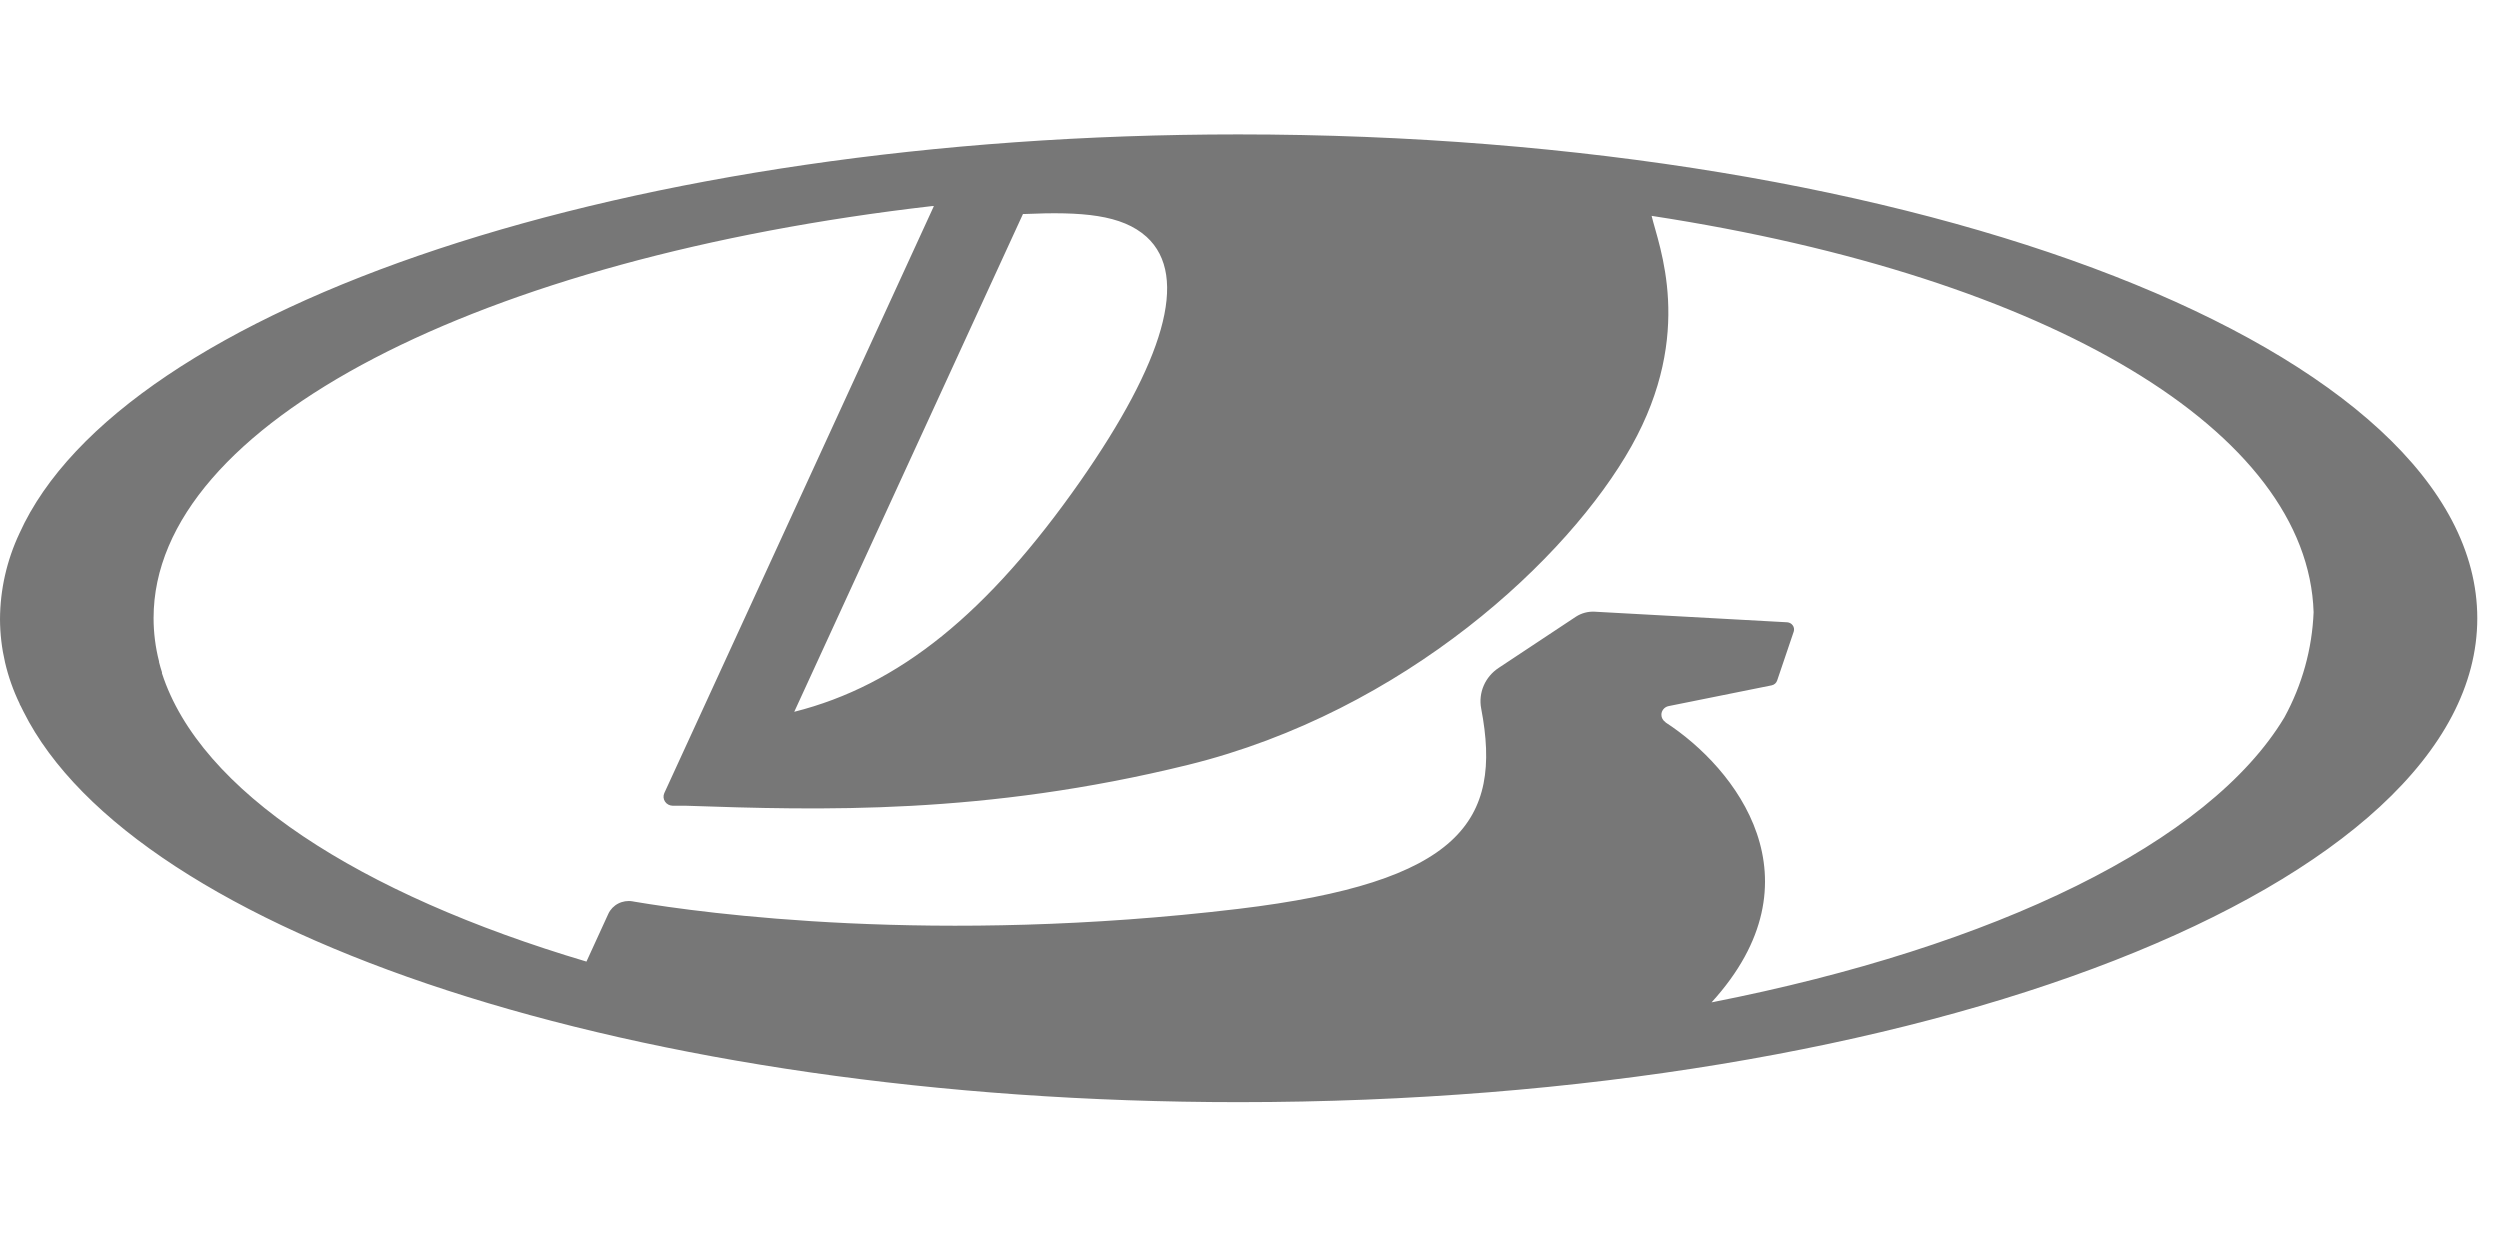 <svg width="93" height="46" viewBox="0 0 93 46" fill="none" xmlns="http://www.w3.org/2000/svg">
<path d="M46.068 5C23.383 5 4.525 11.408 0.722 19.844C0.251 20.846 0.005 21.934 0 23.036C0.005 24.123 0.255 25.196 0.731 26.18C0.731 26.21 0.762 26.24 0.774 26.27C0.787 26.3 0.839 26.404 0.873 26.47C5.013 34.751 23.679 41 46.084 41C71.53 41 92.155 32.941 92.155 23C92.155 13.059 71.514 5 46.068 5ZM42.653 8.811C44.267 10.283 43.27 13.484 40.185 17.905C36.755 22.803 33.461 25.492 29.546 26.479L38.054 7.962H38.088C40.263 7.866 41.734 7.983 42.653 8.811ZM61.955 26.862C61.908 26.832 61.87 26.792 61.844 26.744C61.817 26.697 61.804 26.644 61.804 26.59C61.803 26.514 61.83 26.441 61.879 26.382C61.928 26.323 61.996 26.282 62.072 26.267L65.906 25.495C65.954 25.485 65.997 25.463 66.033 25.432C66.069 25.4 66.095 25.36 66.11 25.315L66.727 23.494C66.739 23.455 66.742 23.415 66.736 23.375C66.73 23.335 66.714 23.297 66.691 23.265C66.668 23.231 66.637 23.204 66.601 23.184C66.565 23.164 66.525 23.152 66.483 23.149L59.317 22.755C59.072 22.743 58.83 22.808 58.626 22.94L55.754 24.843C55.505 25.006 55.31 25.236 55.194 25.505C55.078 25.774 55.045 26.07 55.1 26.357C55.902 30.545 54.326 32.821 46.062 33.811C34.796 35.158 26.177 33.976 23.614 33.545L23.531 33.53C23.349 33.499 23.161 33.528 22.998 33.612C22.835 33.696 22.706 33.83 22.63 33.994L21.816 35.771C13.332 33.249 7.444 29.426 6.025 25.046C6.025 25.031 6.025 25.019 6.025 25.007C5.984 24.885 5.951 24.759 5.917 24.633V24.606C5.781 24.078 5.713 23.536 5.713 22.991C5.713 15.725 17.947 9.592 34.682 7.665H34.741C34.741 7.665 26.171 26.335 24.712 29.503C24.689 29.554 24.68 29.609 24.684 29.664C24.689 29.719 24.707 29.772 24.737 29.818C24.768 29.865 24.809 29.903 24.859 29.93C24.908 29.957 24.964 29.972 25.021 29.973H25.496C30.524 30.144 36.601 30.323 44.196 28.453C52.265 26.464 58.358 20.753 60.69 16.598C63.056 12.38 61.702 9.14 61.44 8.03C76.33 10.316 85.856 16.075 86.066 22.773C86.012 24.14 85.641 25.477 84.98 26.686C82.185 31.346 74.242 35.211 63.67 37.288C67.831 32.722 64.574 28.57 61.955 26.871V26.862Z" fill="#777777"/>
</svg>
